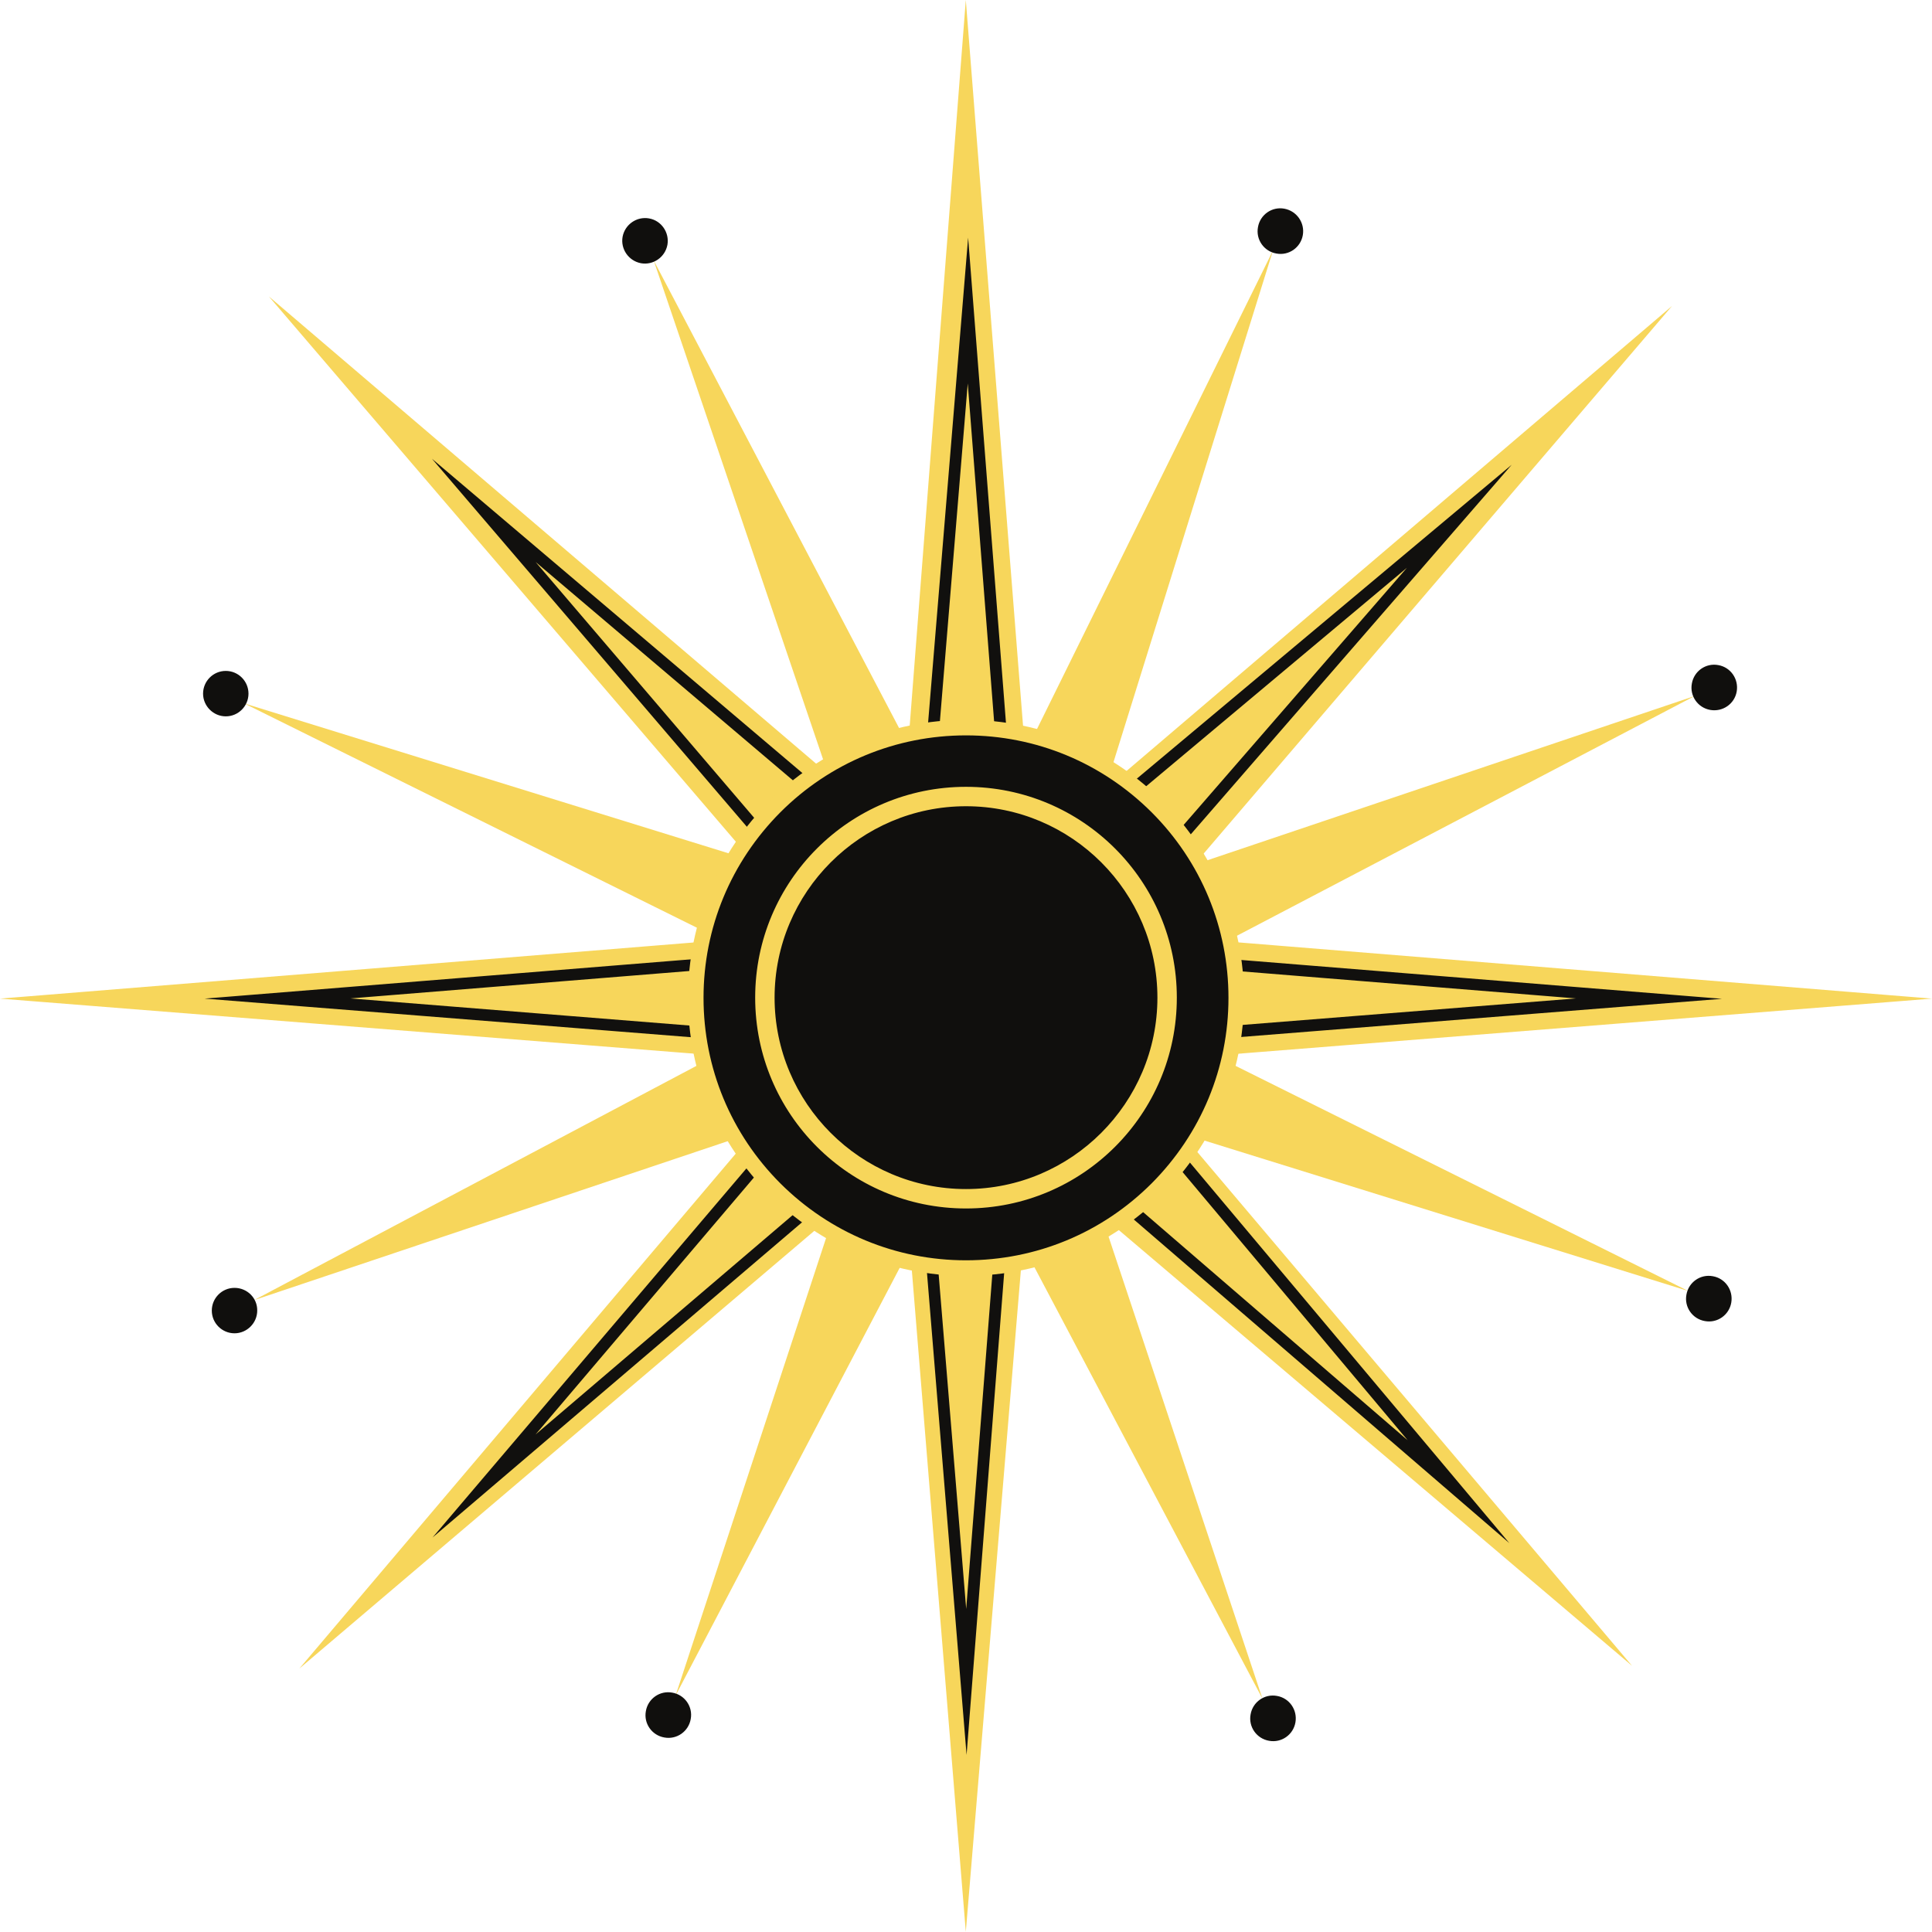 <?xml version="1.0" encoding="UTF-8"?><svg xmlns="http://www.w3.org/2000/svg" xmlns:xlink="http://www.w3.org/1999/xlink" height="995.1" preserveAspectRatio="xMidYMid meet" version="1.0" viewBox="2.5 4.8 995.2 995.1" width="995.2" zoomAndPan="magnify"><defs><clipPath id="a"><path d="M 2 4 L 998 4 L 998 999.898 L 2 999.898 Z M 2 4"/></clipPath></defs><g><g id="change1_2"><path d="M 511.199 554.102 L 875.5 363.301 L 485.699 494.699 Z M 483.699 489 L 133.398 674.5 L 509.199 548.398 Z M 469.199 532.398 L 652.801 879.801 L 528.602 506.898 Z M 531.898 506.102 L 339.199 138.898 L 472.5 531.5 Z M 486.801 550 L 872.102 669.801 L 510.801 490.102 Z M 514.301 486.602 L 128.199 367.102 L 490.301 546.5 Z M 473.301 504.898 L 350.5 878.199 L 532.898 530.102 Z M 474.801 505.801 L 658.199 133.898 L 534.801 529.801 L 474.801 505.801" fill="#f7d65b"/></g><g clip-path="url(#a)" id="change1_1"><path d="M 533.398 548.699 L 863.801 162.398 L 476.898 492.199 Z M 473.5 490.5 L 156.699 864.301 L 530 547 Z M 472.898 548.5 L 843.199 862.898 L 529.398 492 Z M 530.801 490.301 L 141 157.5 L 474.398 546.801 Z M 500.5 558.699 L 997.699 519.199 L 500.5 478.898 Z M 500.5 478.898 L 2.5 519.199 L 500.5 558.699 Z M 460.5 515.801 L 500 999.898 L 540.301 515.801 Z M 460.5 515.801 L 500 4.801 L 540.301 515.801 L 460.5 515.801" fill="#f7d65b"/></g><g id="change2_1"><path d="M 534.301 553 L 536.5 581.602 L 549.602 622.102 L 560 610.102 L 780 799.699 L 594 578.102 L 606.301 565.898 L 592 557.699 Z M 466 552.801 L 409.602 557.301 L 397.199 567.898 L 409.5 580.199 L 225.301 796.801 L 441.699 612.199 L 453.699 624.199 L 460.801 615.898 Z M 515.699 551.602 L 460.801 616 L 460.102 625.102 L 477.102 625.199 L 500.398 908.801 L 522.5 625.398 L 539.898 625.5 L 536.5 581.898 L 527 552.699 Z M 532.898 534.5 L 523.801 542.301 L 527.102 552.5 L 534.301 553.102 Z M 532 523.199 L 532.898 534.398 L 540.398 528 Z M 477.699 499.5 L 468.199 507.602 L 469 517.898 L 466.102 552.801 L 498.699 550.199 L 515.801 551.602 L 523.602 542.5 L 523.801 542.301 L 514.301 513.102 Z M 466.398 484.898 L 467.199 495.602 L 477.602 499.5 L 479.102 498.199 L 488.801 486.801 Z M 534.398 484.699 L 499.102 487.602 L 514.301 513.199 L 532 523.398 L 531.602 518.199 Z M 494.602 480 L 488.898 486.699 L 498.699 487.5 L 499.102 487.5 Z M 391.398 478.898 L 391.398 496.301 L 107.898 519.199 L 391.398 541.699 L 391.398 558.699 L 409.699 557.199 L 468.199 507.5 L 467.301 495.5 L 430.898 482 Z M 605.898 478.898 L 597.301 479.602 L 540.5 528.102 L 592.102 557.699 L 606 558.801 L 606 541.801 L 889.5 519.301 L 606 496.398 L 606 478.898 Z M 781.199 244.199 L 561.102 428.5 L 548.801 416.199 L 539.102 427.602 L 534.301 484.699 L 597.102 479.602 L 605.199 472.699 L 593.199 460.699 Z M 781.199 244.199 Z M 225 241.102 L 410.602 458 L 398.5 470 L 430.801 482 L 466.398 484.898 L 461.801 425 L 455.102 413.699 L 442.801 425.898 Z M 501.199 127.199 L 477.801 410.699 L 460.801 410.602 L 461.898 425 L 494.699 480 L 539.301 427.5 L 540.699 410.801 L 523.301 410.699 Z M 540.801 559.602 L 590.102 563.5 L 596.398 567.102 L 585.801 577.699 L 589.301 581.898 L 727.602 746.699 L 564 605.602 L 559.5 601.699 L 555.602 606.199 L 552.199 610.199 L 542.602 580.5 L 540.801 559.602 M 459.5 559.301 L 455 613.5 L 453.398 615.398 L 445.898 608 L 442 604.102 L 437.801 607.699 L 278.398 743.699 L 414.102 584 L 417.699 579.801 L 413.801 575.898 L 406.102 568.199 L 412.102 563.102 L 459.5 559.301 M 518.301 557.801 L 522.602 558.102 L 530.602 582.801 L 533.398 619.199 L 516.898 619.199 L 516.5 624.801 L 500.199 833.602 L 483 624.602 L 482.5 619.102 L 466.5 619.102 L 466.602 618.398 L 518.301 557.801 M 478.898 506.301 L 509.5 517.699 L 517 540.898 L 513.199 545.398 L 499.199 544.301 L 498.199 544.301 L 472.602 546.301 L 474.898 518.398 L 474.898 517.398 L 474.301 510.199 L 478.898 506.301 M 473.5 491.5 L 476.699 491.801 L 476.102 492.5 L 473.5 491.5 M 527.801 491.199 L 526 512.898 L 518.602 508.699 L 509.102 492.801 L 527.801 491.199 M 397.398 485.398 L 429.5 488 L 461.602 499.898 L 462 505 L 407.301 551.5 L 397.398 552.301 L 397.398 536.199 L 391.898 535.801 L 183 519.102 L 391.898 502.199 L 397.398 501.801 L 397.398 485.398 M 599.898 485.398 L 599.898 501.801 L 605.398 502.199 L 814.301 519.102 L 605.398 535.699 L 599.898 536.102 L 599.898 552.102 L 593.801 551.602 L 550.801 526.898 L 599.699 485.199 L 599.898 485.398 M 727.199 297.301 L 588.801 456.699 L 585.102 460.898 L 589.102 464.898 L 596.602 472.301 L 594.898 473.699 L 541.102 478.102 L 545.102 430 L 549.301 425 L 557 432.699 L 560.898 436.602 L 565.102 433.102 L 727.199 297.301 M 278.398 294.301 L 438.898 430.5 L 443.102 434.102 L 447 430.199 L 453.898 423.398 L 456 426.898 L 459.898 478.398 L 432.102 476.199 L 409.398 467.801 L 418.699 458.5 L 415.102 454.301 L 278.398 294.301 M 501 202.301 L 517.301 411.301 L 517.699 416.801 L 534.102 416.801 L 533.398 425.102 L 495.5 469.699 L 467.801 423.102 L 467.301 416.5 L 483.301 416.5 L 483.801 411 L 501 202.301" fill="#11100e"/></g><g id="change3_1"><path d="M 123.301 668.199 C 116.801 668.199 111.602 673.5 111.602 679.898 C 111.602 686.398 116.898 691.602 123.301 691.602 C 129.699 691.602 135 686.301 135 679.898 C 135.102 673.398 129.801 668.199 123.301 668.199 Z M 118.801 350.398 C 112.301 350.398 107.102 355.699 107.102 362.102 C 107.102 368.5 112.398 373.801 118.801 373.801 C 125.301 373.801 130.5 368.5 130.5 362.102 C 130.5 355.699 125.301 350.398 118.801 350.398 Z M 348.801 876.699 C 342.398 875.5 336.301 879.801 335.199 886.199 C 334 892.602 338.301 898.699 344.699 899.801 C 351.102 901 357.199 896.699 358.301 890.301 C 359.5 883.898 355.199 877.801 348.801 876.699 Z M 660.301 878.398 C 653.898 877.199 647.801 881.5 646.699 887.898 C 645.5 894.301 649.801 900.398 656.199 901.5 C 662.602 902.699 668.699 898.398 669.801 892 C 670.898 885.602 666.699 879.5 660.301 878.398 Z M 884.801 662.199 C 878.398 661 872.301 665.301 871.199 671.699 C 870 678.102 874.301 684.199 880.699 685.301 C 887.102 686.5 893.199 682.199 894.301 675.801 C 895.398 669.398 891.199 663.301 884.801 662.199 Z M 887.602 347.398 C 881.199 346.199 875.102 350.5 874 356.898 C 872.801 363.301 877.102 369.398 883.5 370.5 C 889.898 371.602 896 367.398 897.102 361 C 898.199 354.602 894 348.5 887.602 347.398 Z M 664.102 112.301 C 657.699 111.102 651.602 115.398 650.5 121.801 C 649.301 128.199 653.602 134.301 660 135.398 C 666.398 136.602 672.5 132.301 673.602 125.898 C 674.699 119.602 670.5 113.5 664.102 112.301 Z M 346.301 130.898 C 345.102 137.301 339 141.5 332.699 140.398 C 326.301 139.199 322.102 133.102 323.199 126.801 C 324.398 120.398 330.5 116.199 336.801 117.301 C 343.199 118.398 347.398 124.602 346.301 130.898" fill="#100f0d"/></g><g id="change3_2"><path d="M 639.199 518.801 C 639.199 595.5 576.801 658 500 658 C 423.199 658 360.801 595.602 360.801 518.801 C 360.801 442.102 423.199 379.602 500 379.602 C 576.801 379.602 639.199 442.102 639.199 518.801" fill="#100f0d"/></g><g id="change1_3"><path d="M 500.102 410.102 C 440.102 410.102 391.5 458.699 391.5 518.699 C 391.5 578.699 440.102 627.301 500.102 627.301 C 560.102 627.301 608.699 578.699 608.699 518.699 C 608.699 458.699 560.102 410.102 500.102 410.102 Z M 500.102 420.102 C 554.5 420.102 598.699 464.398 598.699 518.699 C 598.699 573 554.398 617.301 500.102 617.301 C 445.699 617.301 401.5 573 401.5 518.699 C 401.5 464.398 445.699 420.102 500.102 420.102 M 500.102 375.602 C 421 375.602 356.898 439.699 356.898 518.801 C 356.898 597.898 421 662 500.102 662 C 579.199 662 643.301 597.898 643.301 518.801 C 643.301 439.699 579.102 375.602 500.102 375.602 Z M 500.102 383.602 C 536.199 383.602 570.102 397.699 595.699 423.199 C 621.199 448.699 635.301 482.699 635.301 518.801 C 635.301 554.898 621.199 588.801 595.699 614.398 C 570.199 639.898 536.199 654 500.102 654 C 464 654 430.102 639.898 404.5 614.398 C 379 588.898 364.898 554.898 364.898 518.801 C 364.898 482.699 379 448.801 404.5 423.199 C 430 397.699 464 383.602 500.102 383.602" fill="#f7d65b"/></g></g></svg>